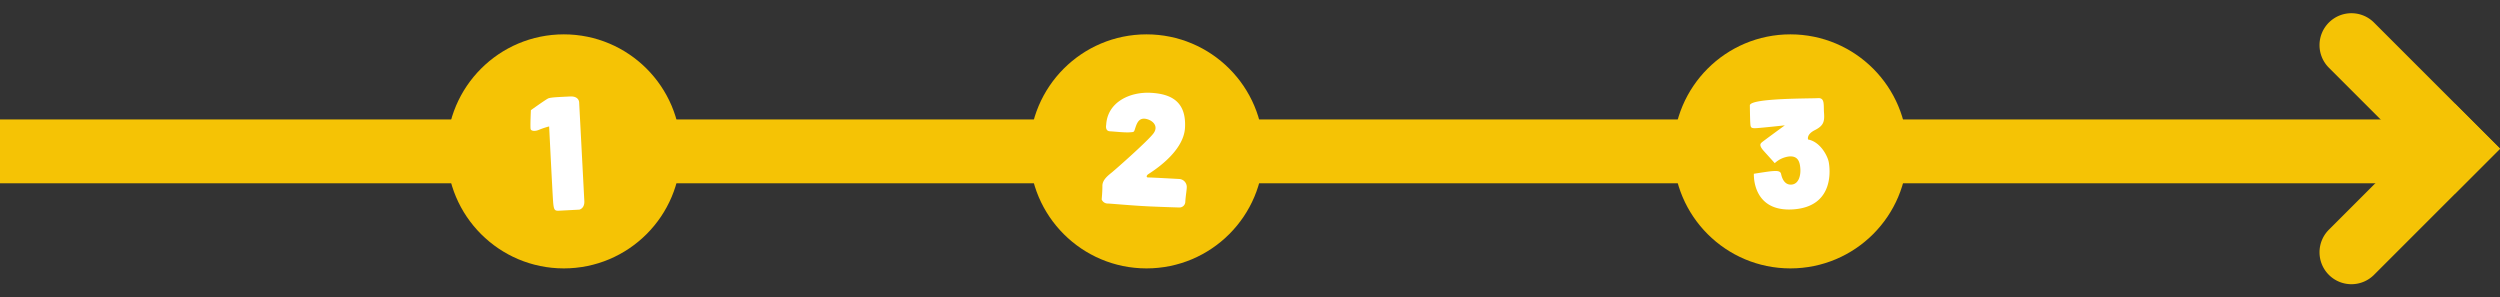 <svg xmlns="http://www.w3.org/2000/svg" xmlns:xlink="http://www.w3.org/1999/xlink" width="940.001" height="111.831" viewBox="0 0 940.001 111.831"><rect x="0" y="0" width="940.001" height="111.831" fill="#333333" stroke="none"/><defs><clipPath id="clip-path"><rect id="Rectangle_1685" data-name="Rectangle 1685" width="18.77" height="42.684" fill="#fff"></rect></clipPath><clipPath id="clip-path-2"><rect id="Rectangle_1686" data-name="Rectangle 1686" width="31.719" height="42.684" fill="#fff"></rect></clipPath><clipPath id="clip-path-3"><rect id="Rectangle_1687" data-name="Rectangle 1687" width="28.559" height="41.671" fill="#fff"></rect></clipPath></defs><g id="Groupe_1534" data-name="Groupe 1534" transform="translate(0 -3068.752)"><rect id="Rectangle_1680" data-name="Rectangle 1680" width="918" height="24" transform="translate(0 3113.667)" fill="#f5c305"></rect><g id="Groupe_1" data-name="Groupe 1" transform="translate(0 3068.75)"><circle id="Ellipse_596" data-name="Ellipse 596" cx="44" cy="44" r="44" transform="translate(168 12.92)" fill="#f5c305"></circle></g><g id="Groupe_2" data-name="Groupe 2" transform="translate(0 3068.75)"><circle id="Ellipse_594" data-name="Ellipse 594" cx="44" cy="44" r="44" transform="translate(387.09 12.92)" fill="#f5c305"></circle></g><g id="Groupe_3" data-name="Groupe 3" transform="translate(0 3068.75)"><circle id="Ellipse_595" data-name="Ellipse 595" cx="44" cy="44" r="44" transform="translate(629.19 12.92)" fill="#f5c305"></circle></g><g id="Groupe_1473" data-name="Groupe 1473" transform="translate(-143.416 -148.371)"><path id="Rectangle_50" data-name="Rectangle 50" d="M12,0H79V24H12A12,12,0,0,1,0,12H0A12,12,0,0,1,12,0Z" transform="translate(1027.555 3217.123) rotate(45)" fill="#f5c305"></path><path id="Rectangle_51" data-name="Rectangle 51" d="M12,0H79V24H12A12,12,0,0,1,0,12H0A12,12,0,0,1,12,0Z" transform="translate(1010.584 3311.984) rotate(-45)" fill="#f5c305"></path></g><g id="Groupe_1484" data-name="Groupe 1484" transform="translate(198.896 3105.826) rotate(-3)"><g id="Groupe_1483" data-name="Groupe 1483" clip-path="url(#clip-path)"><path id="Trac&#xE9;_1591" data-name="Trac&#xE9; 1591" d="M.492,4.378S-.147,10.742.031,11.5s1.671.978,3.158.4a28.938,28.938,0,0,1,3.834-1.05s-.064,24.084,0,27.938.433,3.9,2.412,3.9h7.257s2.075-.279,2.075-3.124V2.441S18.946.009,15.448.009s-7.234-.1-8.242.308S.492,4.378.492,4.378" fill="#fff"></path></g></g><g id="Groupe_1486" data-name="Groupe 1486" transform="translate(416.373 3102.793) rotate(3)"><g id="Groupe_1485" data-name="Groupe 1485" clip-path="url(#clip-path-2)"><path id="Trac&#xE9;_1592" data-name="Trac&#xE9; 1592" d="M.229,12.949s-.4,2.306,1.539,2.306,5.5.233,7.4,0,1.583-.1,2.135-2.04,1.3-3.691,3.788-3.322S20,12.289,18.2,15.108,4.915,29.181,3.413,30.55-.126,33.606.006,35.9,0,41.006,0,41.006a2.455,2.455,0,0,0,2.473,1.409c1.982,0,9.822.308,15.68.264S29.339,42.5,29.339,42.5a2.2,2.2,0,0,0,2.114-2.29c0-2.2.4-5.109.22-5.9a3.015,3.015,0,0,0-2.818-2.51c-1.894,0-10.879-.044-11.716.044s-.874-.574-.291-1.116S29.883,22.1,29.883,12.417,24.218,0,16.319,0,.229,4.361.229,12.949" fill="#fff"></path></g></g><g id="Groupe_1488" data-name="Groupe 1488" transform="translate(657.49 3106.879) rotate(-4.012)"><g id="Groupe_1487" data-name="Groupe 1487" clip-path="url(#clip-path-3)"><path id="Trac&#xE9;_1593" data-name="Trac&#xE9; 1593" d="M.355,1.471S.046,6.614.046,8.25.1,10.238,2.5,10.238s10.442-.3,10.442-.3-8.688,5.442-9.1,5.792-1.344.877.585,3.332,3.741,4.794,3.741,4.794a9.543,9.543,0,0,1,5.642-2.142c3.185,0,3.814,2.158,3.814,4.839s-1.037,5.777-3.756,5.777-3.423-2.861-3.6-4.235-1.927-1.316-3.331-1.316-6.879.5-6.879.5S-1.766,41.671,13.929,41.671s14.8-14.5,14.517-16.827-2.617-7.81-7.149-8.987c0,0-.6-1.922,2.775-3.339s3.9-2.923,3.9-6.138S28.748.6,26.059.6.959-1.217.359,1.47" fill="#fff"></path></g></g></g></svg>